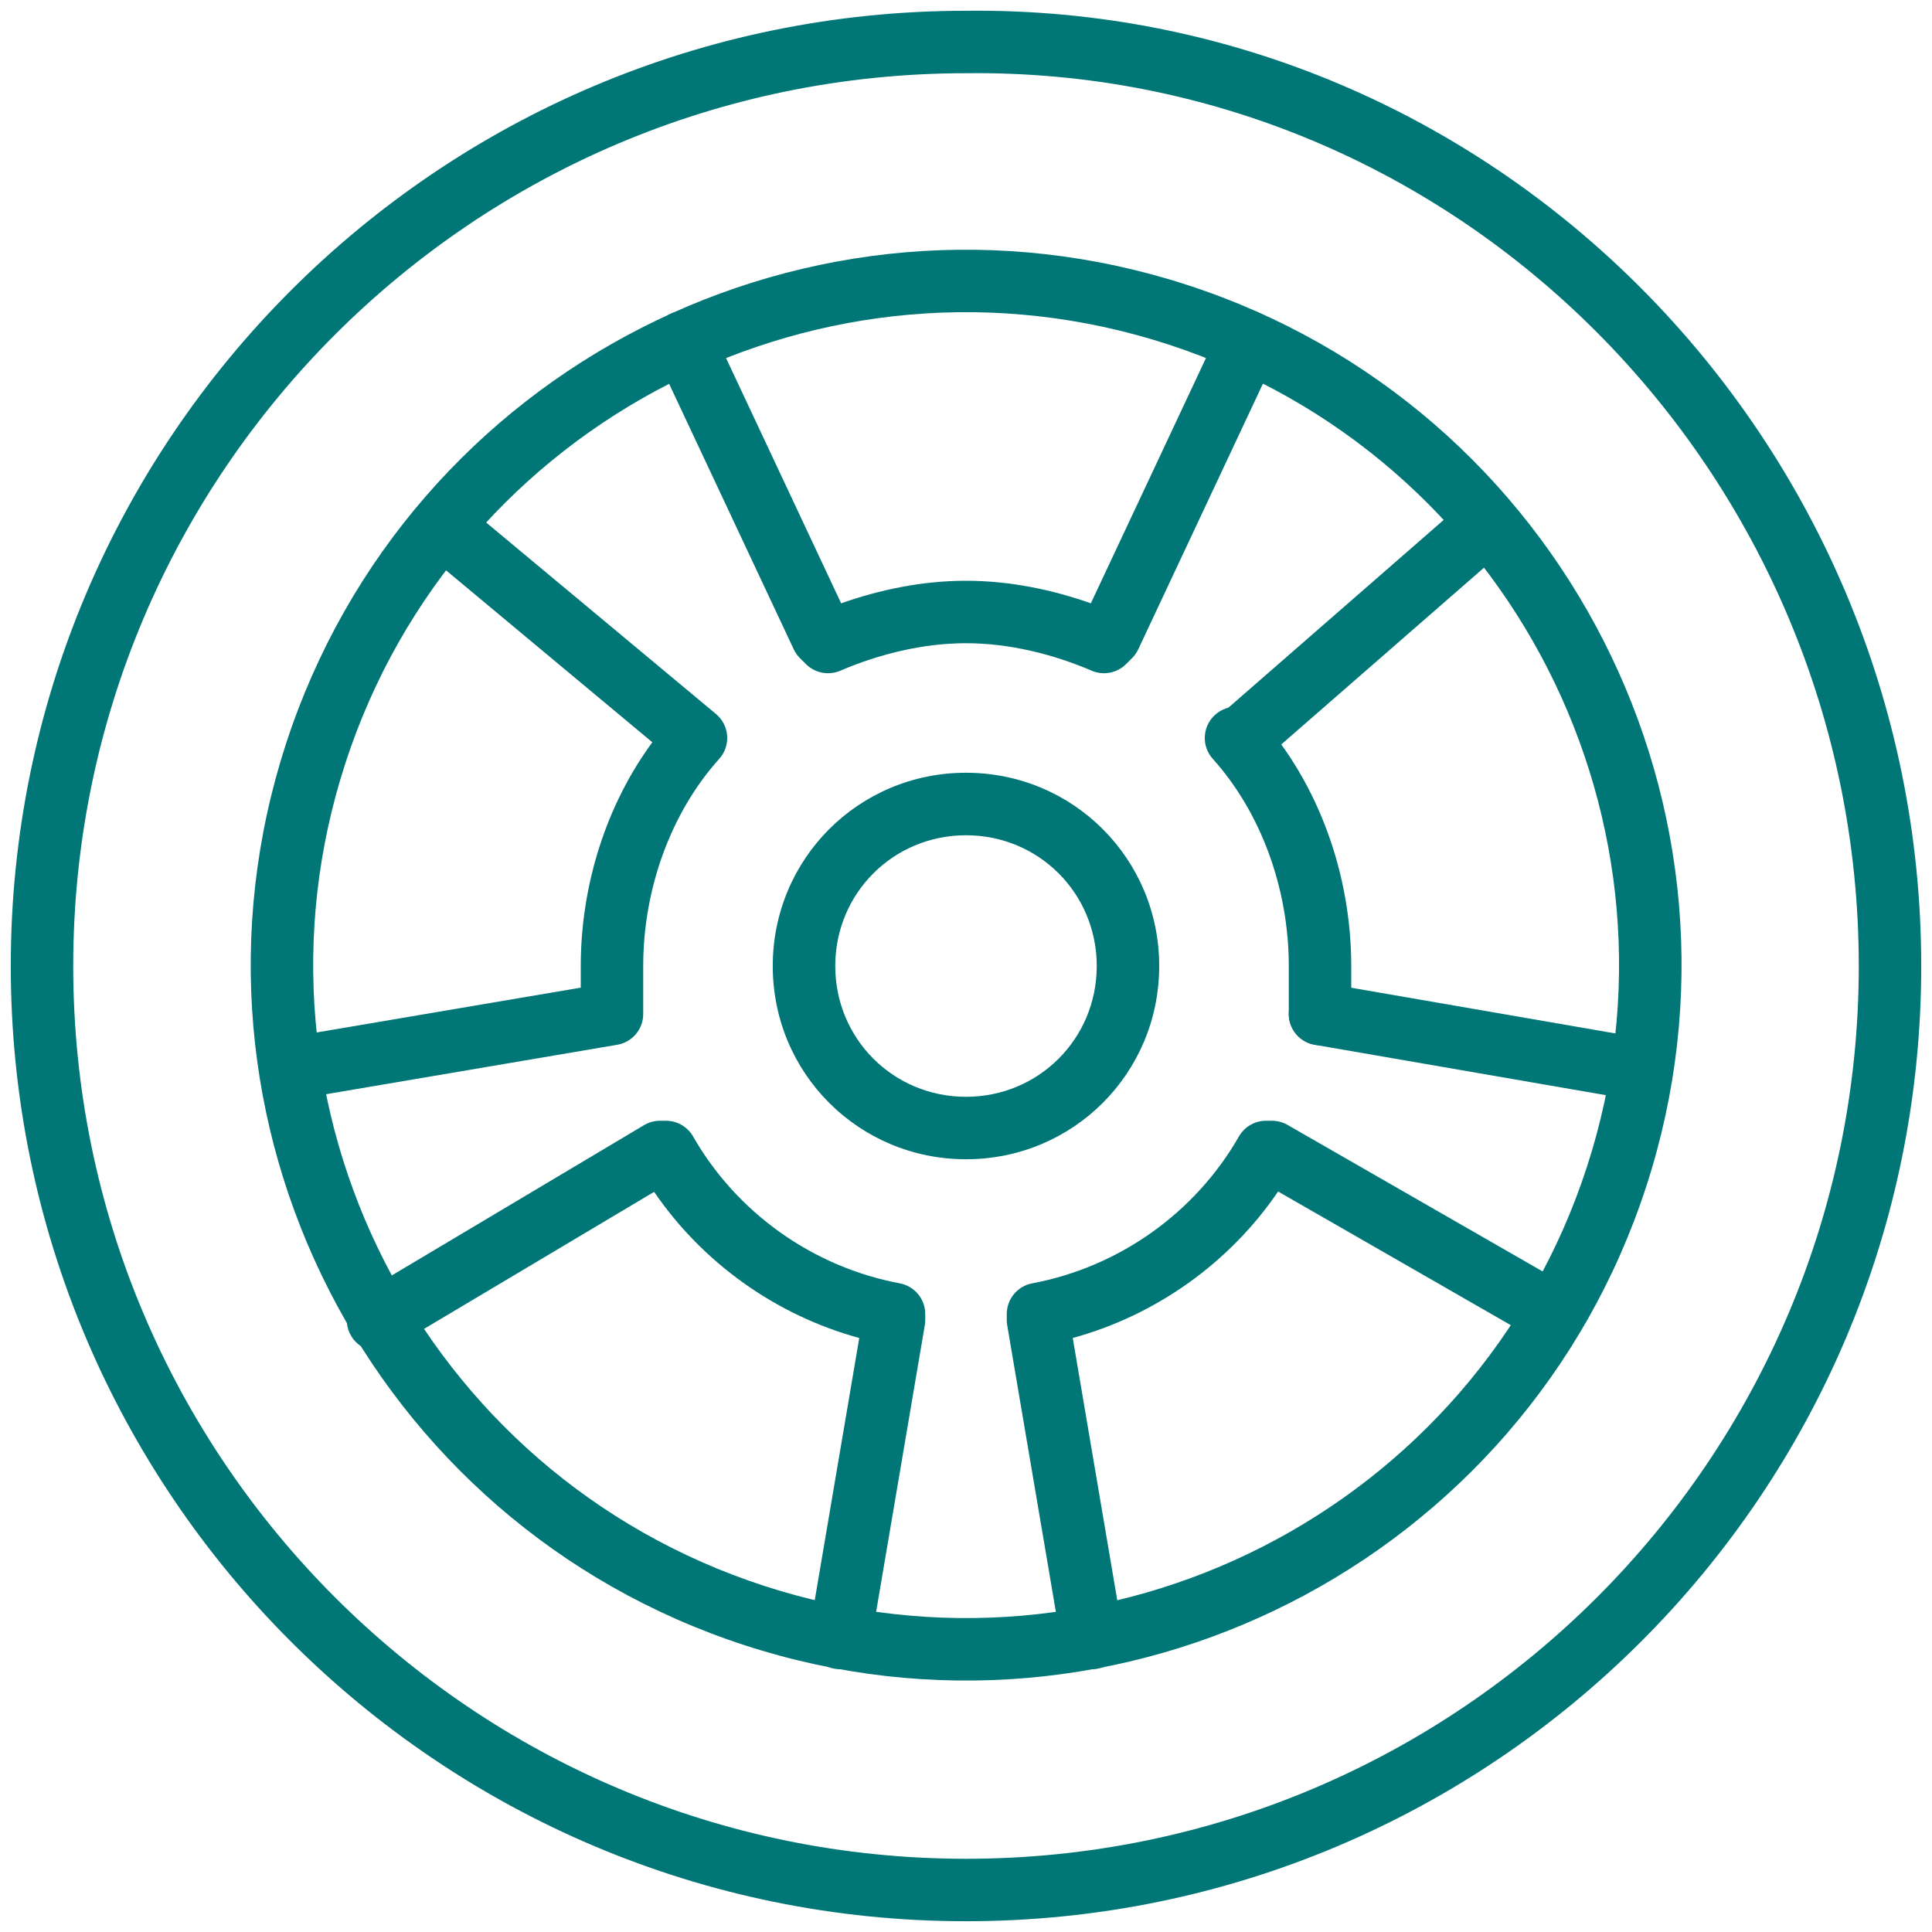 <svg width="40" height="40" viewBox="0 0 40 40" fill="none" xmlns="http://www.w3.org/2000/svg">
<path fill-rule="evenodd" clip-rule="evenodd" d="M20 17.293C18.494 17.293 17.293 18.494 17.293 20C17.293 21.506 18.494 22.708 20 22.708C21.506 22.708 22.707 21.506 22.707 20C22.707 18.494 21.506 17.293 20 17.293ZM15.999 20C15.999 17.78 17.78 15.999 20 15.999C22.22 15.999 24 17.78 24 20C24 22.221 22.22 24.001 20 24.001C17.78 24.001 15.999 22.221 15.999 20Z" fill="#007677"/>
<path fill-rule="evenodd" clip-rule="evenodd" d="M25.158 14.799C25.423 14.56 25.832 14.582 26.071 14.847C27.305 16.219 27.976 18.116 27.976 20V20.994C27.976 21.351 27.686 21.64 27.329 21.64C26.972 21.64 26.683 21.351 26.683 20.994V20C26.683 18.405 26.111 16.825 25.11 15.712C24.871 15.447 24.892 15.038 25.158 14.799Z" fill="#007676"/>
<path fill-rule="evenodd" clip-rule="evenodd" d="M7.15 15.803C4.842 22.902 8.725 30.527 15.824 32.835C22.922 35.143 30.547 31.259 32.855 24.161C35.163 17.062 31.28 9.437 24.181 7.129C17.083 4.821 9.458 8.705 7.15 15.803ZM15.424 34.065C7.647 31.536 3.392 23.181 5.92 15.403C8.449 7.626 16.804 3.371 24.581 5.9C32.359 8.428 36.614 16.783 34.085 24.561C31.556 32.338 23.201 36.593 15.424 34.065Z" fill="#007676"/>
<path fill-rule="evenodd" clip-rule="evenodd" d="M38.484 20C38.484 9.791 30.197 1.396 20.008 1.516L20 1.516V1.516C9.798 1.516 1.516 9.798 1.516 20C1.516 30.202 9.798 38.484 20 38.484C30.202 38.484 38.484 30.202 38.484 20ZM19.996 0.223C30.923 0.097 39.777 9.092 39.777 20C39.777 30.916 30.916 39.777 20 39.777C9.084 39.777 0.223 30.916 0.223 20C0.223 9.085 9.082 0.225 19.996 0.223Z" fill="#007676"/>
<path fill-rule="evenodd" clip-rule="evenodd" d="M13.887 6.495C14.21 6.344 14.595 6.483 14.747 6.806L17.415 12.491C18.218 12.207 19.103 12.024 20 12.024C20.897 12.024 21.782 12.207 22.585 12.491L25.253 6.806C25.405 6.483 25.79 6.344 26.113 6.495C26.436 6.647 26.576 7.032 26.424 7.355L23.567 13.442C23.535 13.51 23.491 13.572 23.439 13.625L23.314 13.749C23.127 13.936 22.846 13.99 22.602 13.886C21.797 13.541 20.89 13.317 20 13.317C19.11 13.317 18.203 13.541 17.398 13.886C17.154 13.99 16.873 13.936 16.686 13.749L16.561 13.625C16.509 13.572 16.465 13.51 16.433 13.442L13.576 7.355C13.425 7.032 13.564 6.647 13.887 6.495Z" fill="#007676"/>
<path fill-rule="evenodd" clip-rule="evenodd" d="M8.696 10.518C8.924 10.243 9.332 10.206 9.606 10.435L14.824 14.783C14.959 14.895 15.042 15.058 15.055 15.233C15.067 15.409 15.008 15.581 14.89 15.712C13.889 16.825 13.317 18.405 13.317 20V20.994C13.317 21.309 13.09 21.578 12.779 21.631L6.195 22.749C5.843 22.809 5.509 22.572 5.45 22.22C5.39 21.868 5.627 21.534 5.979 21.474L12.024 20.448V20C12.024 18.345 12.542 16.678 13.506 15.368L8.779 11.428C8.504 11.2 8.467 10.792 8.696 10.518Z" fill="#007676"/>
<path fill-rule="evenodd" clip-rule="evenodd" d="M13.334 23.295C13.434 23.236 13.548 23.204 13.665 23.204H13.789C14.021 23.204 14.235 23.329 14.35 23.53C15.25 25.105 16.827 26.232 18.628 26.57C18.934 26.627 19.156 26.894 19.156 27.205V27.329C19.156 27.365 19.153 27.402 19.147 27.437L18.029 34.021C17.969 34.373 17.635 34.61 17.283 34.55C16.931 34.491 16.694 34.157 16.754 33.805L17.79 27.702C16.061 27.228 14.548 26.146 13.543 24.676L8.157 27.884C7.85 28.067 7.453 27.967 7.271 27.66C7.088 27.353 7.188 26.956 7.495 26.774L13.334 23.295Z" fill="#007676"/>
<path fill-rule="evenodd" clip-rule="evenodd" d="M31.171 10.507C31.405 10.776 31.377 11.184 31.108 11.419L26.263 15.643C25.994 15.877 25.586 15.849 25.351 15.58C25.117 15.311 25.145 14.903 25.414 14.668L30.258 10.444C30.527 10.21 30.936 10.238 31.171 10.507Z" fill="#007676"/>
<path fill-rule="evenodd" clip-rule="evenodd" d="M26.692 20.884C26.753 20.532 27.088 20.296 27.439 20.357L33.899 21.475C34.251 21.536 34.487 21.87 34.426 22.222C34.365 22.574 34.03 22.81 33.679 22.749L27.219 21.631C26.867 21.57 26.631 21.235 26.692 20.884Z" fill="#007676"/>
<path fill-rule="evenodd" clip-rule="evenodd" d="M25.65 23.53C25.765 23.329 25.979 23.204 26.211 23.204H26.335C26.448 23.204 26.559 23.234 26.657 23.29L32.496 26.644C32.806 26.822 32.912 27.217 32.734 27.527C32.557 27.837 32.161 27.943 31.852 27.765L26.462 24.669C25.457 26.143 23.941 27.227 22.21 27.702L23.246 33.805C23.306 34.157 23.069 34.491 22.717 34.55C22.365 34.61 22.031 34.373 21.971 34.021L20.853 27.437C20.847 27.402 20.844 27.365 20.844 27.329V27.205C20.844 26.894 21.066 26.627 21.372 26.57C23.173 26.232 24.75 25.105 25.65 23.53Z" fill="#007676"/>
</svg>
